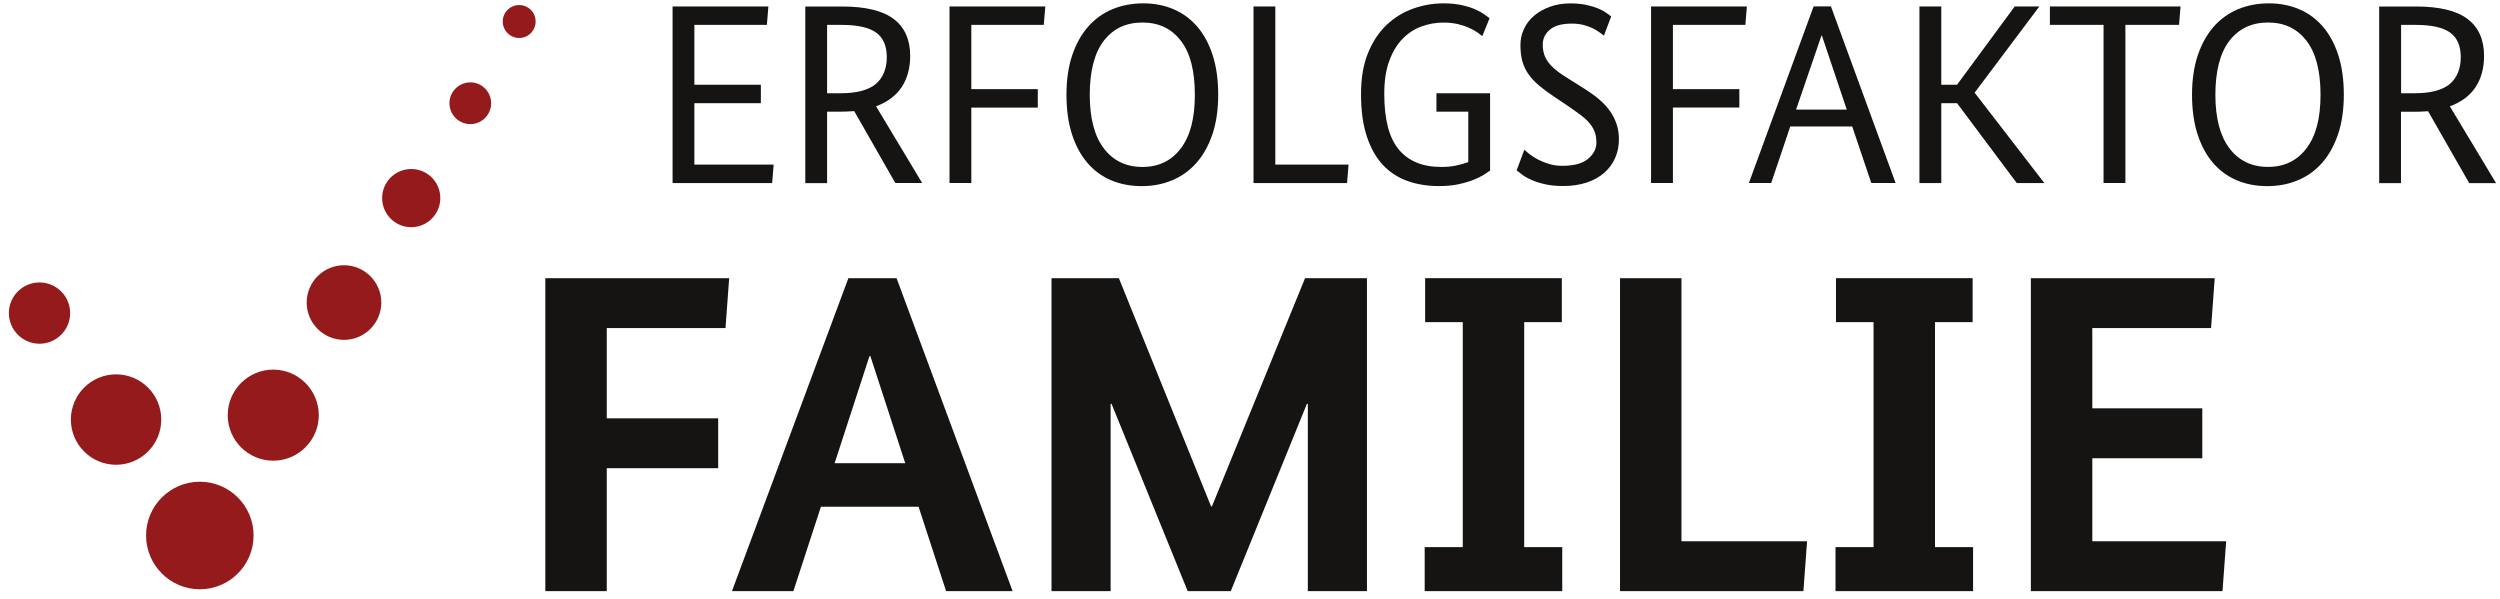 <svg xmlns="http://www.w3.org/2000/svg" xmlns:xlink="http://www.w3.org/1999/xlink" xmlns:serif="http://www.serif.com/" width="100%" height="100%" viewBox="0 0 2021 484" xml:space="preserve" style="fill-rule:evenodd;clip-rule:evenodd;stroke-linejoin:round;stroke-miterlimit:2;"><g id="Ebene_1"><g><path d="M440.833,477.875l49.667,0l0,-99.375l90.083,0l0,-40.333l-90.083,-0l0,-72.959l96,0l2.958,-40.333l-148.625,-0l0,253Z" style="fill:#151413;fill-rule:nonzero;"></path><path d="M685.833,224.875l-94.125,253l49.667,0l22.25,-68.208l78.958,-0l22.25,68.208l53.75,0l-93.791,-253l-38.959,0Zm-11.125,149.583l28.167,-86.541l0.75,-0l28.167,86.541l-57.084,0Z" style="fill:#151413;fill-rule:nonzero;"></path><path d="M979.75,409.292l-0.75,-0l-74.5,-184.417l-54.458,-0l-0,253l47.791,0l0,-151.417l0.75,0l61.542,151.417l34.833,0l61.542,-151.417l0.75,0l0,151.417l47.792,0l-0,-253l-50.042,0l-75.25,184.417Z" style="fill:#151413;fill-rule:nonzero;"></path><path d="M1232.17,260.417l30.416,-0l0,-35.542l-110.5,-0l0,35.542l30.417,-0l0,181.875l-30.792,-0l0,35.583l111.209,0l-0,-35.583l-30.75,-0l-0,-181.875Z" style="fill:#151413;fill-rule:nonzero;"></path><path d="M1359.29,224.875l-49.667,0l0,253l148.25,0l2.958,-40.333l-101.541,-0l-0,-212.667Z" style="fill:#151413;fill-rule:nonzero;"></path><path d="M1564.25,260.417l30.417,-0l-0,-35.542l-110.459,-0l0,35.542l30.375,-0l0,181.875l-30.75,-0l0,35.583l111.209,0l-0,-35.583l-30.792,-0l0,-181.875Z" style="fill:#151413;fill-rule:nonzero;"></path><path d="M1691.42,370.458l88.916,0l0,-40.375l-88.916,0l-0,-64.875l96,0l2.958,-40.333l-148.625,-0l0,253l154.917,0l2.958,-40.333l-108.208,-0l-0,-67.084Z" style="fill:#151413;fill-rule:nonzero;"></path><path d="M625.417,133.083l-64.084,0l0,-49.666l53.75,-0l0,-14.917l-53.75,0l0,-48.417l58.625,0l1.209,-14.875l-77.459,0l0,142.792l80.5,0l1.209,-14.917Z" style="fill:#151413;fill-rule:nonzero;"></path><path d="M668.625,90.25l10.958,0c1.875,0 3.75,0 5.584,-0.125c1.791,-0.042 3.625,-0.167 5.375,-0.292l33.25,58.125l21.708,0l-37.292,-62.041c9.334,-3.459 16.25,-8.667 20.792,-15.625c4.542,-6.959 6.792,-15.334 6.792,-25.125c-0,-13.125 -4.417,-23.042 -13.292,-29.792c-8.833,-6.75 -22.792,-10.125 -41.875,-10.125l-29.625,-0l0,142.792l17.625,-0l0,-57.792Zm0,-70.125l11.958,0c12.709,0 21.917,2.083 27.667,6.208c5.75,4.125 8.625,10.75 8.625,19.875c0,9.125 -3,16.75 -8.917,21.709c-5.958,4.958 -15.416,7.458 -28.375,7.458l-10.958,-0l0,-55.25Z" style="fill:#151413;fill-rule:nonzero;"></path><path d="M767.583,147.958l17.625,0l0,-61l53.75,0l0,-14.916l-53.75,-0l0,-51.917l58.584,0l1.25,-14.917l-77.459,0l0,142.75Z" style="fill:#151413;fill-rule:nonzero;"></path><path d="M879,131.625c5.333,6.208 11.708,10.917 19.167,14.083c7.458,3.167 15.666,4.75 24.75,4.75c9.083,0 17.166,-1.583 24.75,-4.75c7.541,-3.166 14.083,-7.875 19.583,-14.083c5.458,-6.208 9.75,-13.875 12.875,-23.083c3.083,-9.167 4.667,-19.834 4.667,-31.959c-0,-12.125 -1.5,-22.791 -4.459,-31.958c-2.958,-9.167 -7.125,-16.875 -12.458,-23.083c-5.333,-6.209 -11.75,-10.917 -19.167,-14.084c-7.458,-3.166 -15.625,-4.75 -24.541,-4.75c-8.917,0 -17.375,1.584 -24.917,4.75c-7.583,3.167 -14.125,7.834 -19.583,14.084c-5.5,6.208 -9.75,13.916 -12.875,23.083c-3.084,9.167 -4.667,19.833 -4.667,31.958c-0,12.125 1.5,22.792 4.458,31.959c2.959,9.208 7.125,16.875 12.459,23.083m13.291,-98.708c7.584,-9.792 18,-14.709 31.209,-14.709c13.208,0 23.458,4.917 31.041,14.709c7.584,9.791 11.334,24.333 11.334,43.666c-0,19.334 -3.792,33.375 -11.334,43.375c-7.583,10 -17.916,15 -31.041,15c-13.125,0 -23.667,-5 -31.209,-15c-7.583,-10 -11.375,-24.458 -11.375,-43.375c0,-18.916 3.792,-33.833 11.375,-43.666" style="fill:#151413;fill-rule:nonzero;"></path><path d="M1090.17,133.083l-59.209,0l0,-127.875l-17.625,0l0,142.792l75.625,0l1.209,-14.917Z" style="fill:#151413;fill-rule:nonzero;"></path><path d="M1179.21,148.917c4.709,-1.042 8.792,-2.25 12.167,-3.625c3.375,-1.375 6.167,-2.75 8.333,-4.125c2.167,-1.375 3.792,-2.5 4.875,-3.292l0,-62.458l-43.375,-0l0,14.875l25.75,-0l0,40.75c-3,1.125 -6.291,2.041 -9.958,2.791c-3.625,0.792 -7.625,1.125 -11.958,1.125c-15,0 -26.417,-4.708 -34.25,-14.083c-7.834,-9.375 -11.75,-24.333 -11.75,-44.917c-0,-10.333 1.291,-19.166 3.958,-26.5c2.625,-7.291 6.208,-13.291 10.625,-17.875c4.458,-4.625 9.542,-8 15.292,-10.125c5.75,-2.125 11.75,-3.208 17.958,-3.208c4.458,-0 8.458,0.458 12.042,1.333c3.583,0.917 6.708,1.959 9.333,3.209c2.625,1.25 4.792,2.5 6.5,3.708c1.667,1.25 2.875,2.125 3.542,2.708l5.875,-14.5c-0.959,-0.666 -2.375,-1.708 -4.25,-3.083c-1.917,-1.375 -4.334,-2.708 -7.292,-4.042c-2.958,-1.333 -6.583,-2.458 -10.833,-3.416c-4.25,-0.959 -9.209,-1.459 -14.875,-1.459c-8.375,0 -16.584,1.417 -24.542,4.25c-7.958,2.834 -15.125,7.209 -21.375,13.125c-6.292,5.917 -11.333,13.5 -15.083,22.75c-3.792,9.25 -5.667,20.292 -5.667,33.084c0,13.666 1.583,25.208 4.792,34.666c3.166,9.459 7.541,17.084 13.083,22.959c5.542,5.833 12.167,10.125 19.875,12.833c7.708,2.708 16.083,4.042 25.167,4.042c6.083,-0 11.458,-0.5 16.208,-1.542" style="fill:#151413;fill-rule:nonzero;"></path><path d="M1301.08,89.208c-2.416,-3.291 -5.333,-6.375 -8.708,-9.208c-3.375,-2.833 -7.167,-5.542 -11.375,-8.167l-12.167,-7.666c-4.333,-2.625 -7.875,-5 -10.625,-7.25c-2.75,-2.209 -4.958,-4.417 -6.583,-6.625c-1.625,-2.209 -2.75,-4.459 -3.417,-6.709c-0.666,-2.291 -1.041,-4.791 -1.041,-7.541c-0,-4.834 1.916,-8.834 5.791,-12.084c3.834,-3.25 9.75,-4.875 17.709,-4.875c3.5,0 6.708,0.375 9.541,1.125c2.834,0.792 5.292,1.667 7.375,2.667c2.084,1.042 3.875,2.125 5.375,3.208c1.5,1.125 2.709,2 3.667,2.709l5.875,-15.5c-1.083,-0.834 -2.417,-1.834 -4.083,-3c-1.625,-1.167 -3.75,-2.292 -6.375,-3.417c-2.625,-1.083 -5.792,-2.083 -9.5,-2.875c-3.709,-0.833 -8.084,-1.25 -13.084,-1.25c-6.083,0 -11.583,0.917 -16.5,2.708c-4.958,1.792 -9.208,4.209 -12.791,7.25c-3.584,3.042 -6.334,6.625 -8.209,10.75c-1.916,4.125 -2.833,8.459 -2.833,13.042c0,4.958 0.542,9.333 1.583,13.125c1.084,3.792 2.75,7.292 5,10.458c2.209,3.167 5.084,6.209 8.5,9.084c3.417,2.875 7.542,5.958 12.292,9.083l12.333,8.292c3.792,2.625 7.084,5 9.834,7.125c2.791,2.125 5.041,4.291 6.791,6.5c1.75,2.208 3.042,4.541 3.875,6.916c0.792,2.417 1.209,5.167 1.209,8.167c-0,4.958 -2.209,9.333 -6.709,13.125c-4.458,3.792 -11.416,5.667 -20.875,5.667c-3.791,-0 -7.291,-0.459 -10.541,-1.459c-3.25,-0.958 -6.209,-2.125 -8.834,-3.5c-2.625,-1.375 -4.916,-2.791 -6.791,-4.25c-1.917,-1.458 -3.375,-2.708 -4.459,-3.833l-6.291,16.75c1.208,0.958 2.791,2.167 4.75,3.625c1.958,1.458 4.416,2.833 7.375,4.125c3,1.333 6.541,2.458 10.75,3.417c4.166,0.958 9.041,1.458 14.583,1.458c7.167,0 13.542,-0.917 19.167,-2.792c5.625,-1.875 10.333,-4.5 14.208,-7.875c3.875,-3.375 6.792,-7.375 8.833,-12c2.042,-4.625 3.042,-9.625 3.042,-15c0,-4.708 -0.667,-8.958 -2.042,-12.833c-1.333,-3.875 -3.25,-7.458 -5.666,-10.75" style="fill:#151413;fill-rule:nonzero;"></path><path d="M1352.38,86.958l53.708,0l0,-14.916l-53.708,-0l0,-51.917l58.583,0l1.209,-14.917l-77.459,0l0,142.75l17.667,0l0,-61Z" style="fill:#151413;fill-rule:nonzero;"></path><path d="M1447.25,102.25l50.083,0l15.417,45.708l19.667,0l-52.292,-142.791l-14,-0l-52.333,142.791l18.041,0l15.417,-45.708Zm25.167,-73.458l0.416,-0l20.084,59.791l-40.959,0l20.5,-59.791l-0.041,-0Z" style="fill:#151413;fill-rule:nonzero;"></path><path d="M1596.29,74.917l52.333,-69.709l-19.917,0l-46.625,63.292l-12.75,0l0,-63.292l-17.666,0l-0,142.792l17.666,0l0,-64.583l12.75,-0l48.292,64.583l22.292,0l-56.375,-73.083Z" style="fill:#151413;fill-rule:nonzero;"></path><path d="M1700.5,147.958l17.667,0l-0,-127.833l43.375,0l1.208,-14.917l-105.625,0l0,14.917l43.375,0l0,127.833Z" style="fill:#151413;fill-rule:nonzero;"></path><path d="M1877.83,21.542c-5.333,-6.209 -11.708,-10.917 -19.166,-14.084c-7.459,-3.166 -15.625,-4.75 -24.542,-4.75c-8.917,0 -17.375,1.584 -24.958,4.75c-7.542,3.167 -14.084,7.875 -19.584,14.084c-5.458,6.208 -9.75,13.916 -12.875,23.083c-3.083,9.167 -4.666,19.833 -4.666,31.958c-0,12.125 1.5,22.792 4.458,31.959c3,9.166 7.125,16.875 12.458,23.083c5.334,6.208 11.75,10.917 19.167,14.083c7.458,3.167 15.667,4.75 24.75,4.75c9.083,0 17.167,-1.583 24.75,-4.75c7.583,-3.166 14.125,-7.875 19.583,-14.083c5.459,-6.208 9.75,-13.917 12.875,-23.083c3.084,-9.167 4.667,-19.834 4.667,-31.959c0,-12.125 -1.5,-22.791 -4.458,-31.958c-2.959,-9.167 -7.125,-16.875 -12.459,-23.083m-13.291,98.375c-7.584,10 -17.917,15 -31.042,15c-13.125,-0 -23.667,-5 -31.208,-15c-7.584,-10 -11.375,-24.459 -11.375,-43.334c-0,-18.875 3.791,-33.833 11.375,-43.666c7.583,-9.792 18,-14.709 31.208,-14.709c13.208,0 23.458,4.917 31.042,14.709c7.541,9.791 11.375,24.333 11.375,43.666c-0,19.334 -3.792,33.334 -11.375,43.334" style="fill:#151413;fill-rule:nonzero;"></path><path d="M1980.54,85.917c9.333,-3.459 16.25,-8.667 20.791,-15.625c4.542,-6.959 6.792,-15.334 6.792,-25.125c-0,-13.125 -4.417,-23.042 -13.292,-29.792c-8.833,-6.75 -22.791,-10.125 -41.875,-10.125l-29.625,-0l0,142.792l17.625,-0l0,-57.709l10.959,0c1.875,0 3.75,0 5.583,-0.125c1.833,-0.041 3.625,-0.166 5.375,-0.291l33.25,58.125l21.708,-0l-37.333,-62.042l-0,-0.083l0.042,-0Zm-28.542,-10.542l-10.958,0l-0,-55.25l11.958,0c12.708,0 21.917,2.083 27.667,6.208c5.75,4.125 8.625,10.75 8.625,19.875c-0,9.125 -3,16.75 -8.917,21.709c-5.958,4.958 -15.417,7.458 -28.375,7.458" style="fill:#151413;fill-rule:nonzero;"></path></g><g><path d="M380.208,66.583c-9.291,0 -16.875,7.584 -16.875,16.875c0,9.292 7.584,16.875 16.875,16.875c9.292,0 16.834,-7.583 16.834,-16.875c-0,-9.291 -7.542,-16.875 -16.834,-16.875" style="fill:#941a1c;fill-rule:nonzero;"></path><path d="M419.708,4.083c-7.333,0 -13.291,5.959 -13.291,13.292c-0,7.333 5.958,13.333 13.291,13.333c7.334,0 13.292,-5.958 13.292,-13.333c0,-7.375 -5.958,-13.292 -13.292,-13.292" style="fill:#941a1c;fill-rule:nonzero;"></path><path d="M332.417,136.625c-12.959,0 -23.5,10.542 -23.5,23.5c-0,12.958 10.541,23.542 23.5,23.542c12.958,-0 23.541,-10.542 23.541,-23.542c0,-13 -10.541,-23.5 -23.541,-23.5" style="fill:#941a1c;fill-rule:nonzero;"></path><path d="M278.083,214.417c-16.625,-0 -30.166,13.541 -30.166,30.166c-0,16.625 13.541,30.167 30.166,30.167c16.625,0 30.167,-13.542 30.167,-30.167c0,-16.625 -13.542,-30.166 -30.167,-30.166" style="fill:#941a1c;fill-rule:nonzero;"></path><path d="M220.875,298.792c-20.292,-0 -36.792,16.541 -36.792,36.833c0,20.292 16.5,36.792 36.792,36.792c20.292,-0 36.833,-16.5 36.833,-36.792c0,-20.292 -16.541,-36.833 -36.833,-36.833" style="fill:#941a1c;fill-rule:nonzero;"></path><path d="M161.542,389.417c-23.959,-0 -43.459,19.5 -43.459,43.458c0,23.958 19.5,43.5 43.459,43.5c23.958,0 43.458,-19.5 43.458,-43.5c-0,-24 -19.5,-43.458 -43.458,-43.458" style="fill:#941a1c;fill-rule:nonzero;"></path><path d="M31.917,228.333c-13.667,0 -24.75,11.125 -24.75,24.75c-0,13.625 11.125,24.792 24.75,24.792c13.625,0 24.791,-11.125 24.791,-24.792c0,-13.666 -11.125,-24.75 -24.791,-24.75" style="fill:#941a1c;fill-rule:nonzero;"></path><path d="M130.375,339.167c0,-20.167 -16.375,-36.542 -36.542,-36.542c-20.166,0 -36.541,16.375 -36.541,36.542c-0,20.166 16.375,36.541 36.541,36.541c20.167,0 36.542,-16.375 36.542,-36.541" style="fill:#941a1c;fill-rule:nonzero;"></path></g></g></svg>